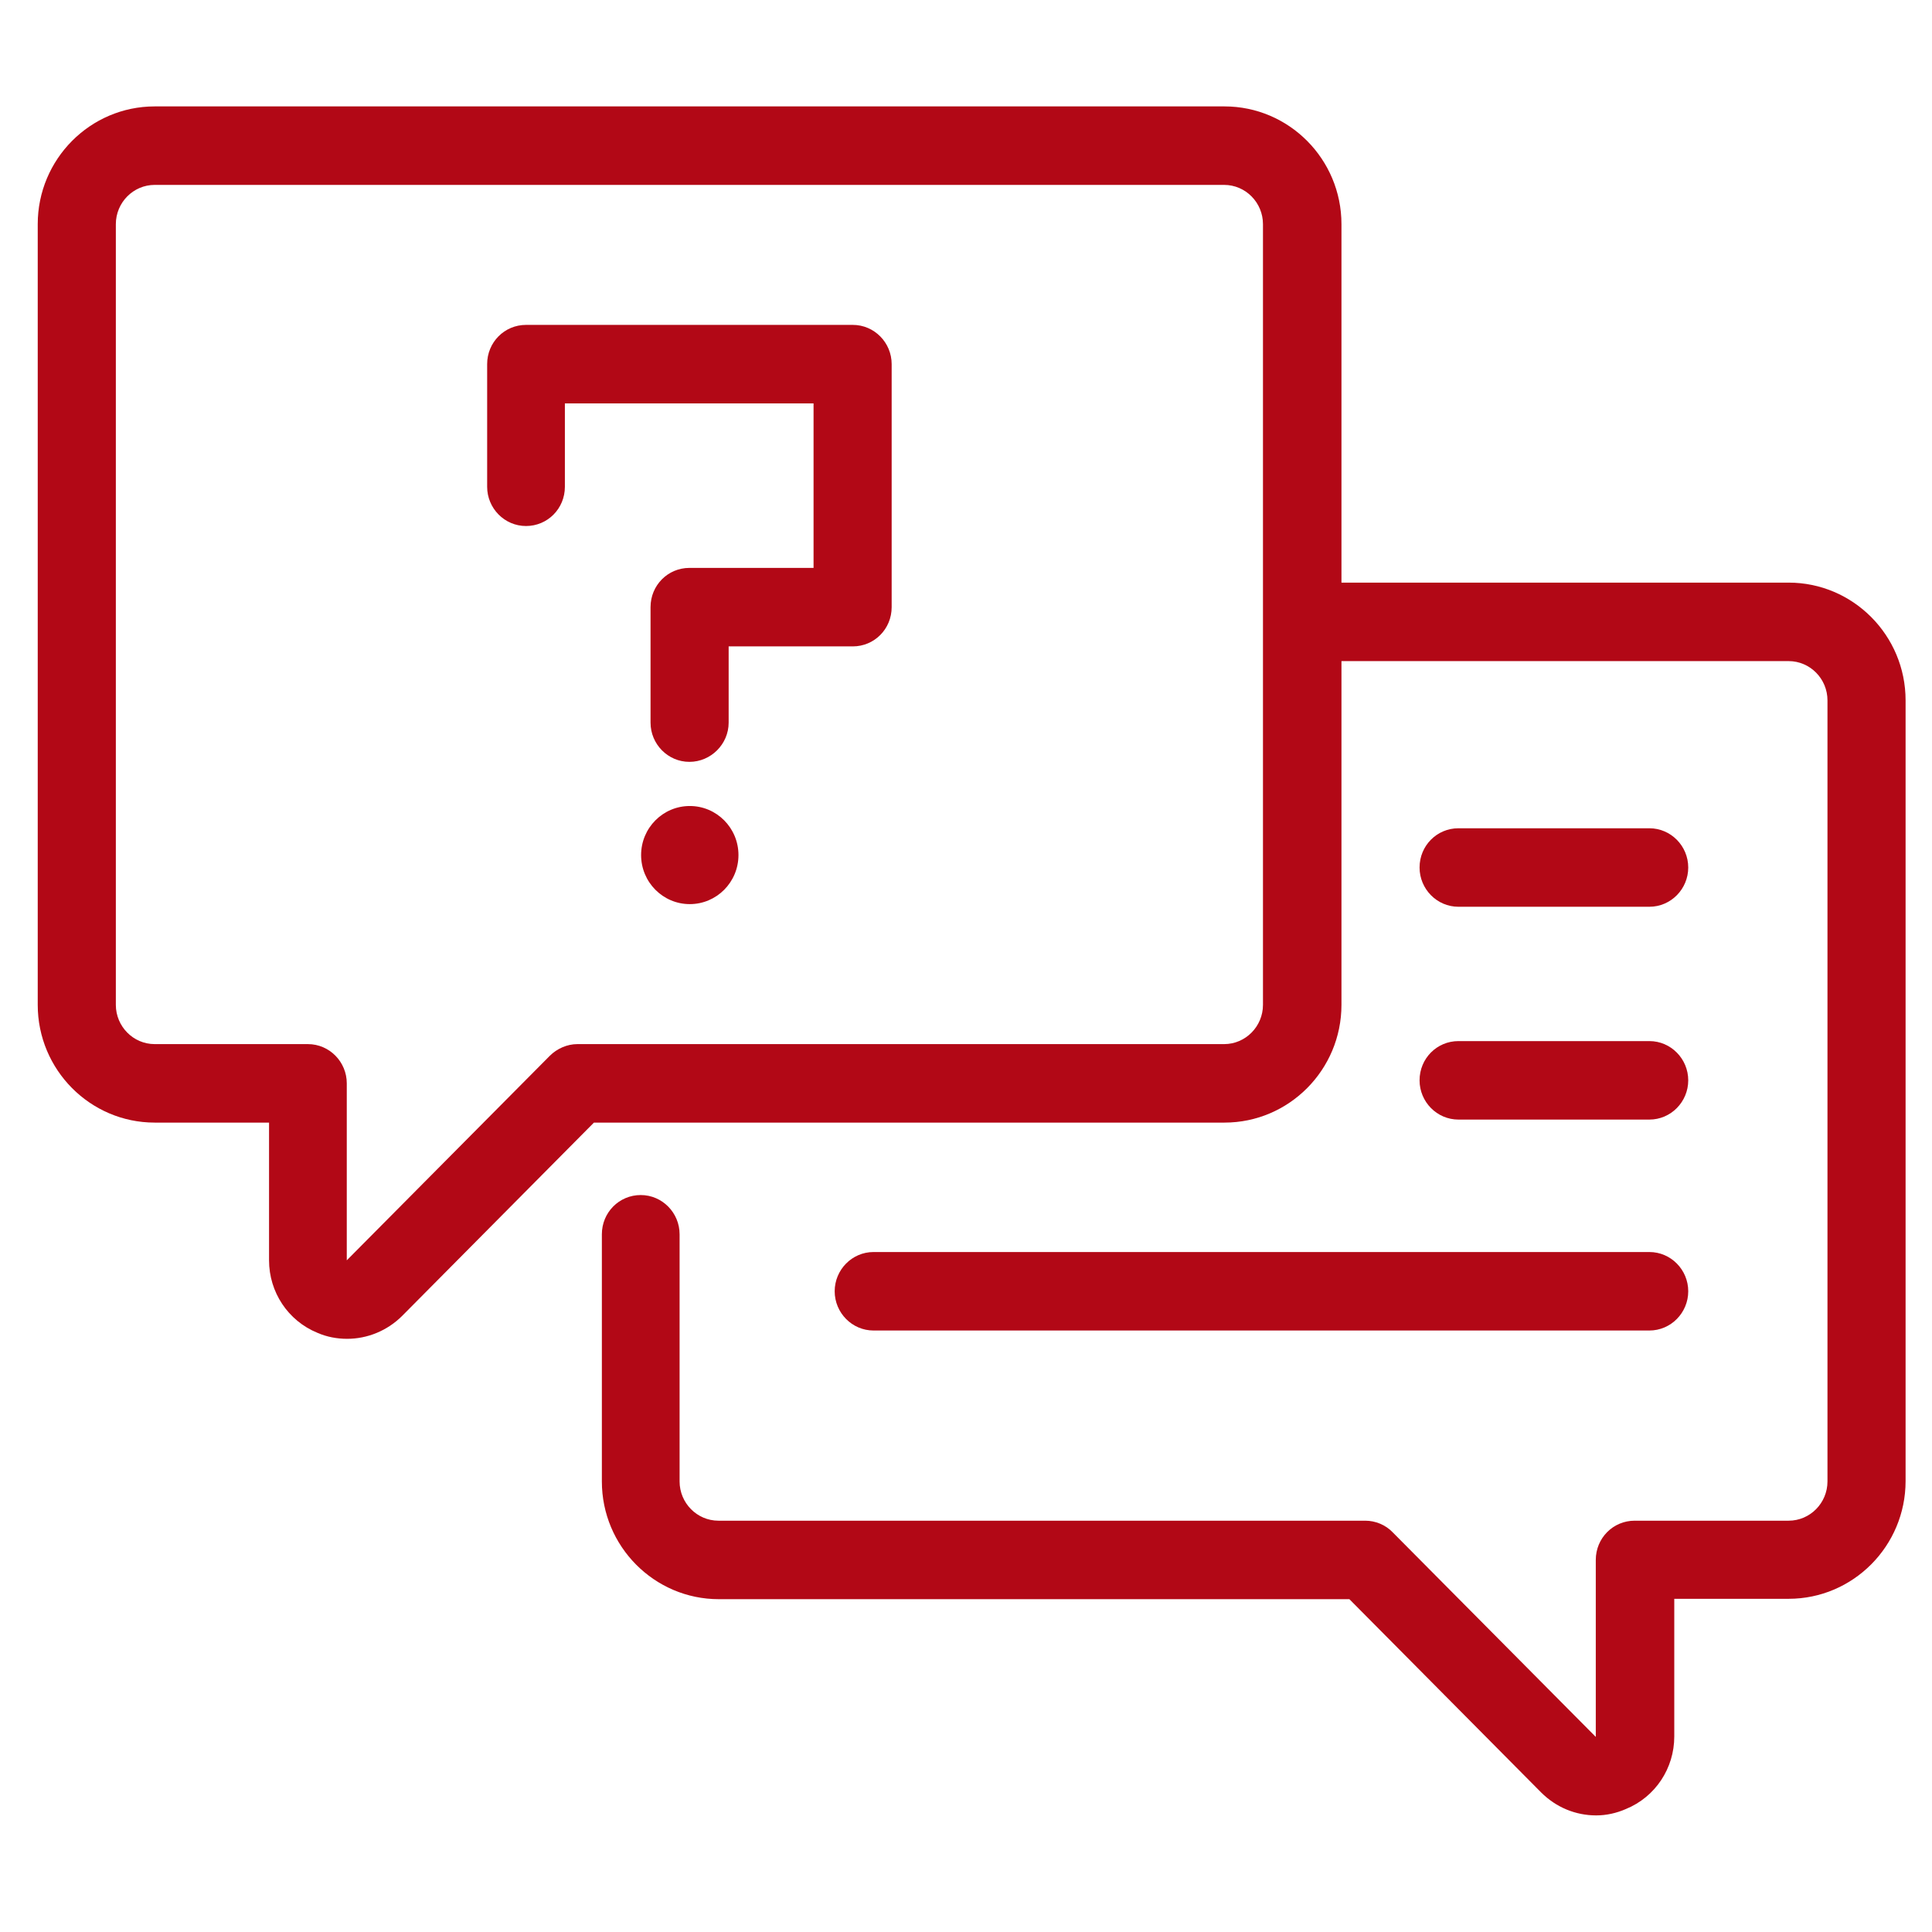 <svg xmlns="http://www.w3.org/2000/svg" xmlns:xlink="http://www.w3.org/1999/xlink" id="&#x421;&#x43B;&#x43E;&#x439;_1" x="0px" y="0px" viewBox="0 0 512 512" style="enable-background:new 0 0 512 512;" xml:space="preserve"> <style type="text/css"> .st0{fill:#B20816;} </style> <g id="XMLID_1494_"> <path id="XMLID_7_" class="st0" d="M92,354.8c-2.7,0-5.4-0.5-7.9-1.6c-7.8-3.2-12.8-10.8-12.8-19.2v-36.5H41c-17.1,0-31-14-31-31.2 V59.4c0-17.2,13.9-31.2,31-31.2h283.5c17.1,0,31,14,31,31.2v206.9c0,17.2-13.9,31.2-31,31.2H157.4l-50.8,51.2 C102.6,352.7,97.3,354.8,92,354.8z M41,49c-5.7,0-10.3,4.7-10.3,10.4v206.9c0,5.7,4.6,10.4,10.3,10.4h40.6 c5.7,0,10.3,4.7,10.3,10.4V334l53.8-54.2c1.9-1.9,4.6-3.1,7.3-3.1h171.4c5.7,0,10.3-4.7,10.3-10.4V59.4c0-5.7-4.6-10.4-10.3-10.4 L41,49z"></path> <path id="XMLID_6_" class="st0" d="M423,481.1c-5.4,0-10.6-2.1-14.6-6.1l-50.8-51.2H190.5c-17.1,0-31-14-31-31.2v-65.5 c0-5.8,4.6-10.4,10.3-10.4s10.3,4.7,10.3,10.4v65.5c0,5.7,4.6,10.4,10.3,10.4h171.4c2.7,0,5.4,1.1,7.3,3.1l53.8,54.2v-46.9 c0-5.8,4.6-10.4,10.3-10.4H474c5.7,0,10.3-4.7,10.3-10.4V185.6c0-5.7-4.6-10.4-10.3-10.4H345.2c-5.7,0-10.3-4.7-10.3-10.4 s4.6-10.4,10.3-10.4H474c17.1,0,31,14,31,31.2v206.9c0,17.2-13.9,31.2-31,31.2h-30.3v36.5c0,8.4-5,16-12.8,19.2 C428.4,480.5,425.7,481.1,423,481.1L423,481.1z"></path> <g id="XMLID_1498_"> <path id="XMLID_5_" class="st0" d="M182.7,201.9c-5.7,0-10.3-4.7-10.3-10.4v-30.6c0-5.8,4.6-10.4,10.3-10.4h32.9v-43.6h-65.9v22.1 c0,5.8-4.6,10.4-10.3,10.4s-10.3-4.7-10.3-10.4V96.5c0-5.8,4.6-10.4,10.3-10.4H226c5.7,0,10.3,4.7,10.3,10.4v64.4 c0,5.8-4.6,10.4-10.3,10.4h-32.9v20.2C193.1,197.2,188.4,201.9,182.7,201.9L182.7,201.9z"></path> <ellipse id="XMLID_1522_" class="st0" cx="182.8" cy="226.6" rx="12.9" ry="13"></ellipse> </g> <path id="XMLID_4_" class="st0" d="M437.1,240.3h-50.6c-5.7,0-10.3-4.7-10.3-10.4c0-5.8,4.6-10.4,10.3-10.4h50.6 c5.7,0,10.3,4.7,10.3,10.4C447.4,235.6,442.8,240.3,437.1,240.3z"></path> <path id="XMLID_3_" class="st0" d="M437.1,296.7h-50.6c-5.7,0-10.3-4.7-10.3-10.4c0-5.8,4.6-10.4,10.3-10.4h50.6 c5.7,0,10.3,4.7,10.3,10.4C447.4,292,442.8,296.7,437.1,296.7z"></path> <path id="XMLID_2_" class="st0" d="M437.1,352.6H231.5c-5.7,0-10.3-4.7-10.3-10.4s4.6-10.4,10.3-10.4h205.6 c5.7,0,10.3,4.7,10.3,10.4S442.8,352.6,437.1,352.6z"></path> </g> </svg>